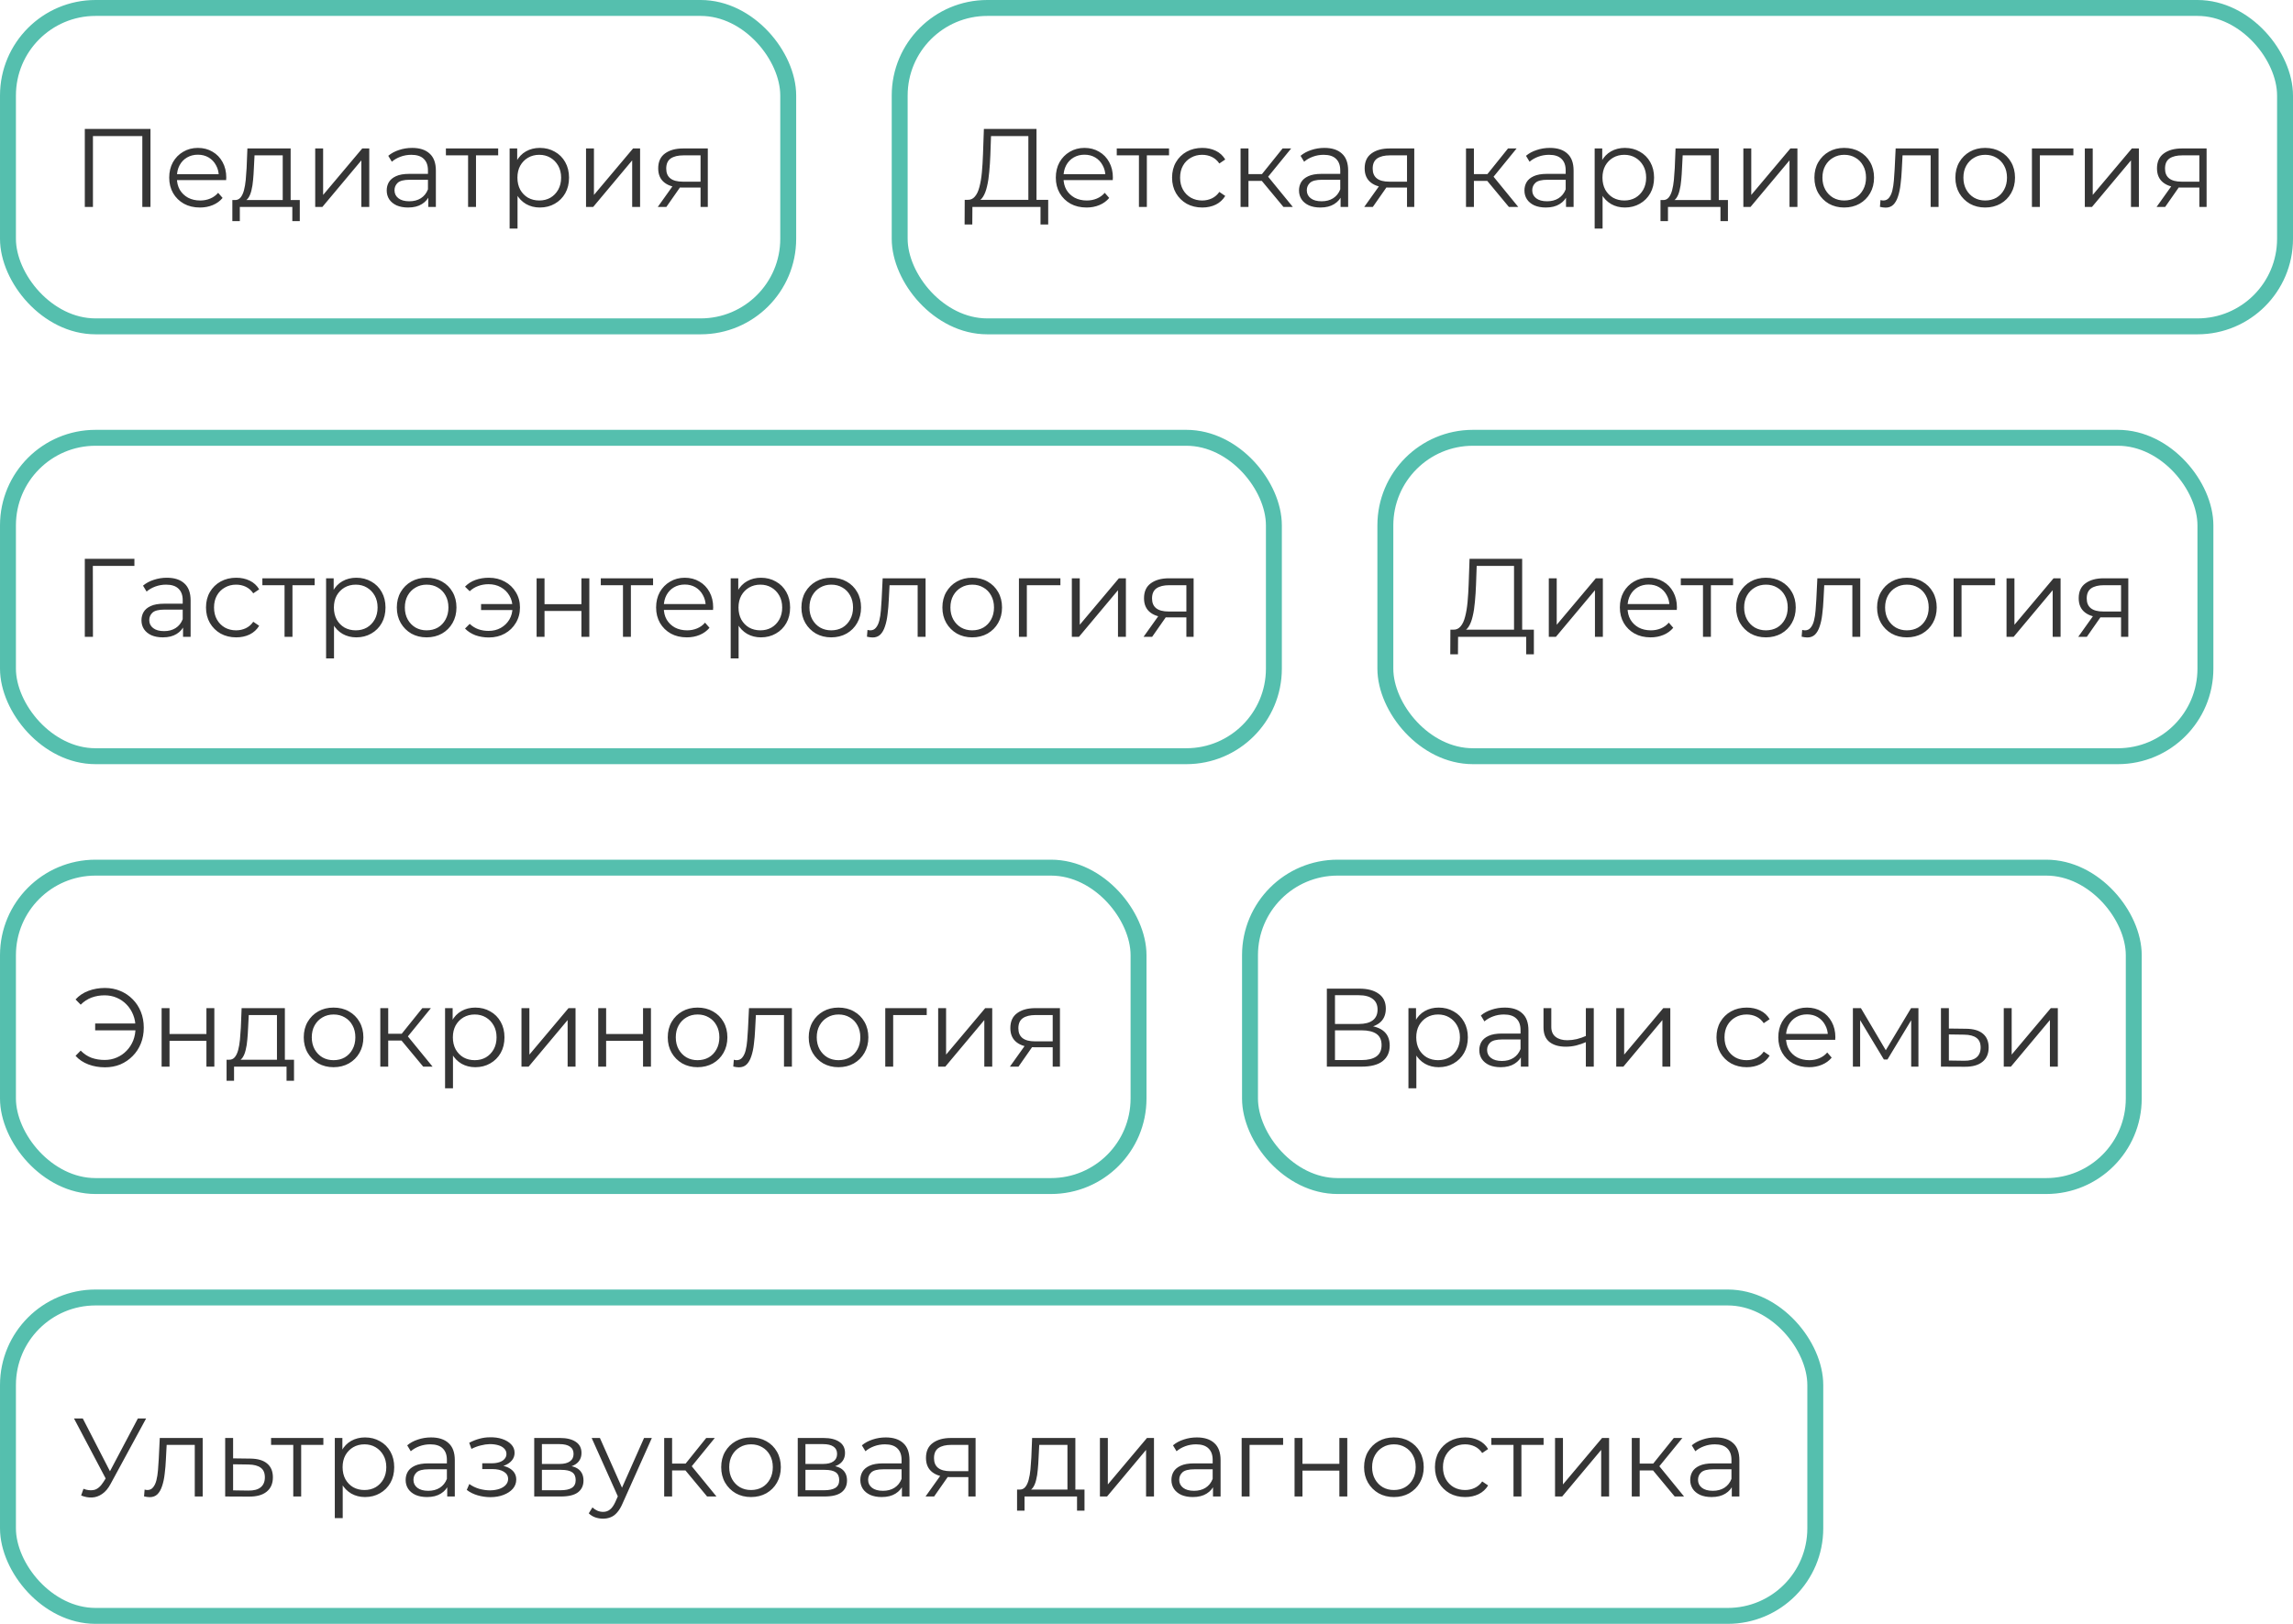 <?xml version="1.0" encoding="UTF-8"?> <svg xmlns="http://www.w3.org/2000/svg" width="288" height="204" viewBox="0 0 288 204" fill="none"><rect x="1" y="1" width="98" height="40" rx="11" stroke="#55BFAE" stroke-width="2"></rect><path d="M10.652 26V16.2H18.898V26H17.876V16.816L18.142 17.096H11.408L11.674 16.816V26H10.652ZM25.117 26.07C24.351 26.07 23.679 25.911 23.101 25.594C22.522 25.267 22.069 24.824 21.743 24.264C21.416 23.695 21.253 23.046 21.253 22.318C21.253 21.59 21.407 20.946 21.715 20.386C22.032 19.826 22.461 19.387 23.003 19.07C23.553 18.743 24.169 18.58 24.851 18.58C25.541 18.58 26.153 18.739 26.685 19.056C27.226 19.364 27.651 19.803 27.959 20.372C28.267 20.932 28.421 21.581 28.421 22.318C28.421 22.365 28.416 22.416 28.407 22.472C28.407 22.519 28.407 22.57 28.407 22.626H22.009V21.884H27.875L27.483 22.178C27.483 21.646 27.366 21.175 27.133 20.764C26.909 20.344 26.601 20.017 26.209 19.784C25.817 19.551 25.364 19.434 24.851 19.434C24.347 19.434 23.894 19.551 23.493 19.784C23.091 20.017 22.779 20.344 22.555 20.764C22.331 21.184 22.219 21.665 22.219 22.206V22.36C22.219 22.92 22.34 23.415 22.583 23.844C22.835 24.264 23.18 24.595 23.619 24.838C24.067 25.071 24.575 25.188 25.145 25.188C25.593 25.188 26.008 25.109 26.391 24.95C26.783 24.791 27.119 24.549 27.399 24.222L27.959 24.866C27.632 25.258 27.221 25.557 26.727 25.762C26.241 25.967 25.705 26.07 25.117 26.07ZM35.511 25.524V19.518H31.969L31.885 21.156C31.866 21.651 31.833 22.136 31.787 22.612C31.749 23.088 31.679 23.527 31.577 23.928C31.483 24.32 31.348 24.642 31.171 24.894C30.993 25.137 30.765 25.277 30.485 25.314L29.491 25.132C29.78 25.141 30.018 25.039 30.205 24.824C30.391 24.6 30.536 24.297 30.639 23.914C30.741 23.531 30.816 23.097 30.863 22.612C30.909 22.117 30.947 21.613 30.975 21.1L31.073 18.65H36.505V25.524H35.511ZM29.183 27.778V25.132H37.653V27.778H36.715V26H30.121V27.778H29.183ZM39.59 26V18.65H40.584V24.488L45.498 18.65H46.38V26H45.386V20.148L40.486 26H39.59ZM53.792 26V24.376L53.751 24.11V21.394C53.751 20.769 53.573 20.288 53.218 19.952C52.873 19.616 52.355 19.448 51.664 19.448C51.188 19.448 50.736 19.527 50.306 19.686C49.877 19.845 49.513 20.055 49.215 20.316L48.767 19.574C49.14 19.257 49.588 19.014 50.111 18.846C50.633 18.669 51.184 18.58 51.763 18.58C52.715 18.58 53.447 18.818 53.961 19.294C54.483 19.761 54.745 20.475 54.745 21.436V26H53.792ZM51.258 26.07C50.708 26.07 50.227 25.981 49.816 25.804C49.415 25.617 49.107 25.365 48.892 25.048C48.678 24.721 48.571 24.348 48.571 23.928C48.571 23.545 48.659 23.2 48.837 22.892C49.023 22.575 49.322 22.323 49.733 22.136C50.153 21.94 50.712 21.842 51.413 21.842H53.947V22.584H51.441C50.731 22.584 50.236 22.71 49.956 22.962C49.686 23.214 49.55 23.527 49.55 23.9C49.55 24.32 49.714 24.656 50.041 24.908C50.367 25.16 50.825 25.286 51.413 25.286C51.972 25.286 52.453 25.16 52.855 24.908C53.265 24.647 53.564 24.273 53.751 23.788L53.974 24.474C53.788 24.959 53.461 25.347 52.995 25.636C52.537 25.925 51.959 26.07 51.258 26.07ZM58.791 26V19.252L59.043 19.518H56.005V18.65H62.571V19.518H59.533L59.785 19.252V26H58.791ZM67.802 26.07C67.167 26.07 66.593 25.925 66.08 25.636C65.566 25.337 65.156 24.913 64.848 24.362C64.549 23.802 64.4 23.121 64.4 22.318C64.4 21.515 64.549 20.839 64.848 20.288C65.146 19.728 65.552 19.303 66.066 19.014C66.579 18.725 67.158 18.58 67.802 18.58C68.502 18.58 69.127 18.739 69.678 19.056C70.238 19.364 70.676 19.803 70.994 20.372C71.311 20.932 71.47 21.581 71.47 22.318C71.47 23.065 71.311 23.718 70.994 24.278C70.676 24.838 70.238 25.277 69.678 25.594C69.127 25.911 68.502 26.07 67.802 26.07ZM64.008 28.716V18.65H64.96V20.862L64.862 22.332L65.002 23.816V28.716H64.008ZM67.732 25.188C68.254 25.188 68.721 25.071 69.132 24.838C69.542 24.595 69.869 24.259 70.112 23.83C70.354 23.391 70.476 22.887 70.476 22.318C70.476 21.749 70.354 21.249 70.112 20.82C69.869 20.391 69.542 20.055 69.132 19.812C68.721 19.569 68.254 19.448 67.732 19.448C67.209 19.448 66.738 19.569 66.318 19.812C65.907 20.055 65.58 20.391 65.338 20.82C65.104 21.249 64.988 21.749 64.988 22.318C64.988 22.887 65.104 23.391 65.338 23.83C65.58 24.259 65.907 24.595 66.318 24.838C66.738 25.071 67.209 25.188 67.732 25.188ZM73.605 26V18.65H74.599V24.488L79.513 18.65H80.395V26H79.401V20.148L74.501 26H73.605ZM87.99 26V23.354L88.172 23.564H85.68C84.737 23.564 84 23.359 83.468 22.948C82.936 22.537 82.67 21.94 82.67 21.156C82.67 20.316 82.955 19.691 83.524 19.28C84.093 18.86 84.854 18.65 85.806 18.65H88.9V26H87.99ZM82.614 26L84.63 23.172H85.666L83.692 26H82.614ZM87.99 23.06V19.224L88.172 19.518H85.834C85.153 19.518 84.621 19.649 84.238 19.91C83.865 20.171 83.678 20.596 83.678 21.184C83.678 22.276 84.373 22.822 85.764 22.822H88.172L87.99 23.06Z" fill="#353535"></path><rect x="113" y="1" width="174" height="40" rx="11" stroke="#55BFAE" stroke-width="2"></rect><path d="M129.162 25.51V17.096H124.472L124.388 19.476C124.36 20.213 124.313 20.923 124.248 21.604C124.192 22.276 124.099 22.883 123.968 23.424C123.847 23.956 123.679 24.39 123.464 24.726C123.259 25.062 122.988 25.258 122.652 25.314L121.518 25.104C121.891 25.123 122.199 24.987 122.442 24.698C122.694 24.409 122.885 24.003 123.016 23.48C123.156 22.957 123.259 22.346 123.324 21.646C123.389 20.946 123.436 20.19 123.464 19.378L123.576 16.2H130.184V25.51H129.162ZM121.154 28.198L121.168 25.104H131.654V28.198H130.688V26H122.134L122.12 28.198H121.154ZM136.474 26.07C135.709 26.07 135.037 25.911 134.458 25.594C133.879 25.267 133.427 24.824 133.1 24.264C132.773 23.695 132.61 23.046 132.61 22.318C132.61 21.59 132.764 20.946 133.072 20.386C133.389 19.826 133.819 19.387 134.36 19.07C134.911 18.743 135.527 18.58 136.208 18.58C136.899 18.58 137.51 18.739 138.042 19.056C138.583 19.364 139.008 19.803 139.316 20.372C139.624 20.932 139.778 21.581 139.778 22.318C139.778 22.365 139.773 22.416 139.764 22.472C139.764 22.519 139.764 22.57 139.764 22.626H133.366V21.884H139.232L138.84 22.178C138.84 21.646 138.723 21.175 138.49 20.764C138.266 20.344 137.958 20.017 137.566 19.784C137.174 19.551 136.721 19.434 136.208 19.434C135.704 19.434 135.251 19.551 134.85 19.784C134.449 20.017 134.136 20.344 133.912 20.764C133.688 21.184 133.576 21.665 133.576 22.206V22.36C133.576 22.92 133.697 23.415 133.94 23.844C134.192 24.264 134.537 24.595 134.976 24.838C135.424 25.071 135.933 25.188 136.502 25.188C136.95 25.188 137.365 25.109 137.748 24.95C138.14 24.791 138.476 24.549 138.756 24.222L139.316 24.866C138.989 25.258 138.579 25.557 138.084 25.762C137.599 25.967 137.062 26.07 136.474 26.07ZM143.05 26V19.252L143.302 19.518H140.264V18.65H146.83V19.518H143.792L144.044 19.252V26H143.05ZM151.006 26.07C150.278 26.07 149.624 25.911 149.046 25.594C148.476 25.267 148.028 24.824 147.702 24.264C147.375 23.695 147.212 23.046 147.212 22.318C147.212 21.581 147.375 20.932 147.702 20.372C148.028 19.812 148.476 19.373 149.046 19.056C149.624 18.739 150.278 18.58 151.006 18.58C151.631 18.58 152.196 18.701 152.7 18.944C153.204 19.187 153.6 19.551 153.89 20.036L153.148 20.54C152.896 20.167 152.583 19.891 152.21 19.714C151.836 19.537 151.43 19.448 150.992 19.448C150.469 19.448 149.998 19.569 149.578 19.812C149.158 20.045 148.826 20.377 148.584 20.806C148.341 21.235 148.22 21.739 148.22 22.318C148.22 22.897 148.341 23.401 148.584 23.83C148.826 24.259 149.158 24.595 149.578 24.838C149.998 25.071 150.469 25.188 150.992 25.188C151.43 25.188 151.836 25.099 152.21 24.922C152.583 24.745 152.896 24.474 153.148 24.11L153.89 24.614C153.6 25.09 153.204 25.454 152.7 25.706C152.196 25.949 151.631 26.07 151.006 26.07ZM161.204 26L158.18 22.36L159.006 21.87L162.38 26H161.204ZM155.814 26V18.65H156.808V26H155.814ZM156.5 22.724V21.87H158.866V22.724H156.5ZM159.09 22.43L158.166 22.29L161.092 18.65H162.17L159.09 22.43ZM168.376 26V24.376L168.334 24.11V21.394C168.334 20.769 168.157 20.288 167.802 19.952C167.457 19.616 166.939 19.448 166.248 19.448C165.772 19.448 165.32 19.527 164.89 19.686C164.461 19.845 164.097 20.055 163.798 20.316L163.35 19.574C163.724 19.257 164.172 19.014 164.694 18.846C165.217 18.669 165.768 18.58 166.346 18.58C167.298 18.58 168.031 18.818 168.544 19.294C169.067 19.761 169.328 20.475 169.328 21.436V26H168.376ZM165.842 26.07C165.292 26.07 164.811 25.981 164.4 25.804C163.999 25.617 163.691 25.365 163.476 25.048C163.262 24.721 163.154 24.348 163.154 23.928C163.154 23.545 163.243 23.2 163.42 22.892C163.607 22.575 163.906 22.323 164.316 22.136C164.736 21.94 165.296 21.842 165.996 21.842H168.53V22.584H166.024C165.315 22.584 164.82 22.71 164.54 22.962C164.27 23.214 164.134 23.527 164.134 23.9C164.134 24.32 164.298 24.656 164.624 24.908C164.951 25.16 165.408 25.286 165.996 25.286C166.556 25.286 167.037 25.16 167.438 24.908C167.849 24.647 168.148 24.273 168.334 23.788L168.558 24.474C168.372 24.959 168.045 25.347 167.578 25.636C167.121 25.925 166.542 26.07 165.842 26.07ZM176.721 26V23.354L176.903 23.564H174.411C173.468 23.564 172.731 23.359 172.199 22.948C171.667 22.537 171.401 21.94 171.401 21.156C171.401 20.316 171.685 19.691 172.255 19.28C172.824 18.86 173.585 18.65 174.537 18.65H177.631V26H176.721ZM171.345 26L173.361 23.172H174.397L172.423 26H171.345ZM176.721 23.06V19.224L176.903 19.518H174.565C173.883 19.518 173.351 19.649 172.969 19.91C172.595 20.171 172.409 20.596 172.409 21.184C172.409 22.276 173.104 22.822 174.495 22.822H176.903L176.721 23.06ZM189.519 26L186.495 22.36L187.321 21.87L190.695 26H189.519ZM184.129 26V18.65H185.123V26H184.129ZM184.815 22.724V21.87H187.181V22.724H184.815ZM187.405 22.43L186.481 22.29L189.407 18.65H190.485L187.405 22.43ZM196.691 26V24.376L196.649 24.11V21.394C196.649 20.769 196.472 20.288 196.117 19.952C195.772 19.616 195.254 19.448 194.563 19.448C194.087 19.448 193.634 19.527 193.205 19.686C192.776 19.845 192.412 20.055 192.113 20.316L191.665 19.574C192.038 19.257 192.486 19.014 193.009 18.846C193.532 18.669 194.082 18.58 194.661 18.58C195.613 18.58 196.346 18.818 196.859 19.294C197.382 19.761 197.643 20.475 197.643 21.436V26H196.691ZM194.157 26.07C193.606 26.07 193.126 25.981 192.715 25.804C192.314 25.617 192.006 25.365 191.791 25.048C191.576 24.721 191.469 24.348 191.469 23.928C191.469 23.545 191.558 23.2 191.735 22.892C191.922 22.575 192.22 22.323 192.631 22.136C193.051 21.94 193.611 21.842 194.311 21.842H196.845V22.584H194.339C193.63 22.584 193.135 22.71 192.855 22.962C192.584 23.214 192.449 23.527 192.449 23.9C192.449 24.32 192.612 24.656 192.939 24.908C193.266 25.16 193.723 25.286 194.311 25.286C194.871 25.286 195.352 25.16 195.753 24.908C196.164 24.647 196.462 24.273 196.649 23.788L196.873 24.474C196.686 24.959 196.36 25.347 195.893 25.636C195.436 25.925 194.857 26.07 194.157 26.07ZM204.083 26.07C203.448 26.07 202.874 25.925 202.361 25.636C201.848 25.337 201.437 24.913 201.129 24.362C200.83 23.802 200.681 23.121 200.681 22.318C200.681 21.515 200.83 20.839 201.129 20.288C201.428 19.728 201.834 19.303 202.347 19.014C202.86 18.725 203.439 18.58 204.083 18.58C204.783 18.58 205.408 18.739 205.959 19.056C206.519 19.364 206.958 19.803 207.275 20.372C207.592 20.932 207.751 21.581 207.751 22.318C207.751 23.065 207.592 23.718 207.275 24.278C206.958 24.838 206.519 25.277 205.959 25.594C205.408 25.911 204.783 26.07 204.083 26.07ZM200.289 28.716V18.65H201.241V20.862L201.143 22.332L201.283 23.816V28.716H200.289ZM204.013 25.188C204.536 25.188 205.002 25.071 205.413 24.838C205.824 24.595 206.15 24.259 206.393 23.83C206.636 23.391 206.757 22.887 206.757 22.318C206.757 21.749 206.636 21.249 206.393 20.82C206.15 20.391 205.824 20.055 205.413 19.812C205.002 19.569 204.536 19.448 204.013 19.448C203.49 19.448 203.019 19.569 202.599 19.812C202.188 20.055 201.862 20.391 201.619 20.82C201.386 21.249 201.269 21.749 201.269 22.318C201.269 22.887 201.386 23.391 201.619 23.83C201.862 24.259 202.188 24.595 202.599 24.838C203.019 25.071 203.49 25.188 204.013 25.188ZM214.886 25.524V19.518H211.344L211.26 21.156C211.241 21.651 211.208 22.136 211.162 22.612C211.124 23.088 211.054 23.527 210.952 23.928C210.858 24.32 210.723 24.642 210.546 24.894C210.368 25.137 210.14 25.277 209.86 25.314L208.866 25.132C209.155 25.141 209.393 25.039 209.58 24.824C209.766 24.6 209.911 24.297 210.014 23.914C210.116 23.531 210.191 23.097 210.238 22.612C210.284 22.117 210.322 21.613 210.35 21.1L210.448 18.65H215.88V25.524H214.886ZM208.558 27.778V25.132H217.028V27.778H216.09V26H209.496V27.778H208.558ZM218.965 26V18.65H219.959V24.488L224.873 18.65H225.755V26H224.761V20.148L219.861 26H218.965ZM231.627 26.07C230.918 26.07 230.279 25.911 229.709 25.594C229.149 25.267 228.706 24.824 228.379 24.264C228.053 23.695 227.889 23.046 227.889 22.318C227.889 21.581 228.053 20.932 228.379 20.372C228.706 19.812 229.149 19.373 229.709 19.056C230.269 18.739 230.909 18.58 231.627 18.58C232.355 18.58 232.999 18.739 233.559 19.056C234.129 19.373 234.572 19.812 234.889 20.372C235.216 20.932 235.379 21.581 235.379 22.318C235.379 23.046 235.216 23.695 234.889 24.264C234.572 24.824 234.129 25.267 233.559 25.594C232.99 25.911 232.346 26.07 231.627 26.07ZM231.627 25.188C232.159 25.188 232.631 25.071 233.041 24.838C233.452 24.595 233.774 24.259 234.007 23.83C234.25 23.391 234.371 22.887 234.371 22.318C234.371 21.739 234.25 21.235 234.007 20.806C233.774 20.377 233.452 20.045 233.041 19.812C232.631 19.569 232.164 19.448 231.641 19.448C231.119 19.448 230.652 19.569 230.241 19.812C229.831 20.045 229.504 20.377 229.261 20.806C229.019 21.235 228.897 21.739 228.897 22.318C228.897 22.887 229.019 23.391 229.261 23.83C229.504 24.259 229.831 24.595 230.241 24.838C230.652 25.071 231.114 25.188 231.627 25.188ZM236.119 25.986L236.189 25.132C236.254 25.141 236.315 25.155 236.371 25.174C236.436 25.183 236.492 25.188 236.539 25.188C236.837 25.188 237.075 25.076 237.253 24.852C237.439 24.628 237.579 24.329 237.673 23.956C237.766 23.583 237.831 23.163 237.869 22.696C237.906 22.22 237.939 21.744 237.967 21.268L238.093 18.65H243.483V26H242.489V19.224L242.741 19.518H238.737L238.975 19.21L238.863 21.338C238.835 21.973 238.783 22.579 238.709 23.158C238.643 23.737 238.536 24.245 238.387 24.684C238.247 25.123 238.051 25.468 237.799 25.72C237.547 25.963 237.225 26.084 236.833 26.084C236.721 26.084 236.604 26.075 236.483 26.056C236.371 26.037 236.249 26.014 236.119 25.986ZM249.333 26.07C248.623 26.07 247.984 25.911 247.415 25.594C246.855 25.267 246.411 24.824 246.085 24.264C245.758 23.695 245.595 23.046 245.595 22.318C245.595 21.581 245.758 20.932 246.085 20.372C246.411 19.812 246.855 19.373 247.415 19.056C247.975 18.739 248.614 18.58 249.333 18.58C250.061 18.58 250.705 18.739 251.265 19.056C251.834 19.373 252.277 19.812 252.595 20.372C252.921 20.932 253.085 21.581 253.085 22.318C253.085 23.046 252.921 23.695 252.595 24.264C252.277 24.824 251.834 25.267 251.265 25.594C250.695 25.911 250.051 26.07 249.333 26.07ZM249.333 25.188C249.865 25.188 250.336 25.071 250.747 24.838C251.157 24.595 251.479 24.259 251.713 23.83C251.955 23.391 252.077 22.887 252.077 22.318C252.077 21.739 251.955 21.235 251.713 20.806C251.479 20.377 251.157 20.045 250.747 19.812C250.336 19.569 249.869 19.448 249.347 19.448C248.824 19.448 248.357 19.569 247.947 19.812C247.536 20.045 247.209 20.377 246.967 20.806C246.724 21.235 246.603 21.739 246.603 22.318C246.603 22.887 246.724 23.391 246.967 23.83C247.209 24.259 247.536 24.595 247.947 24.838C248.357 25.071 248.819 25.188 249.333 25.188ZM255.209 26V18.65H260.417V19.518H255.951L256.203 19.266V26H255.209ZM261.853 26V18.65H262.847V24.488L267.761 18.65H268.643V26H267.649V20.148L262.749 26H261.853ZM276.238 26V23.354L276.42 23.564H273.928C272.985 23.564 272.248 23.359 271.716 22.948C271.184 22.537 270.918 21.94 270.918 21.156C270.918 20.316 271.203 19.691 271.772 19.28C272.341 18.86 273.102 18.65 274.054 18.65H277.148V26H276.238ZM270.862 26L272.878 23.172H273.914L271.94 26H270.862ZM276.238 23.06V19.224L276.42 19.518H274.082C273.401 19.518 272.869 19.649 272.486 19.91C272.113 20.171 271.926 20.596 271.926 21.184C271.926 22.276 272.621 22.822 274.012 22.822H276.42L276.238 23.06Z" fill="#353535"></path><rect x="1" y="55" width="159" height="40" rx="11" stroke="#55BFAE" stroke-width="2"></rect><path d="M10.652 80V70.2H16.882V71.096H11.394L11.66 70.83L11.674 80H10.652ZM22.99 80V78.376L22.948 78.11V75.394C22.948 74.769 22.77 74.288 22.416 73.952C22.07 73.616 21.552 73.448 20.862 73.448C20.386 73.448 19.933 73.527 19.504 73.686C19.074 73.845 18.71 74.055 18.412 74.316L17.964 73.574C18.337 73.257 18.785 73.014 19.308 72.846C19.83 72.669 20.381 72.58 20.96 72.58C21.912 72.58 22.644 72.818 23.158 73.294C23.68 73.761 23.942 74.475 23.942 75.436V80H22.99ZM20.456 80.07C19.905 80.07 19.424 79.981 19.014 79.804C18.612 79.617 18.304 79.365 18.09 79.048C17.875 78.721 17.768 78.348 17.768 77.928C17.768 77.545 17.856 77.2 18.034 76.892C18.22 76.575 18.519 76.323 18.93 76.136C19.35 75.94 19.91 75.842 20.61 75.842H23.144V76.584H20.638C19.928 76.584 19.434 76.71 19.154 76.962C18.883 77.214 18.748 77.527 18.748 77.9C18.748 78.32 18.911 78.656 19.238 78.908C19.564 79.16 20.022 79.286 20.61 79.286C21.17 79.286 21.65 79.16 22.052 78.908C22.462 78.647 22.761 78.273 22.948 77.788L23.172 78.474C22.985 78.959 22.658 79.347 22.192 79.636C21.734 79.925 21.156 80.07 20.456 80.07ZM29.668 80.07C28.94 80.07 28.287 79.911 27.708 79.594C27.139 79.267 26.691 78.824 26.364 78.264C26.037 77.695 25.874 77.046 25.874 76.318C25.874 75.581 26.037 74.932 26.364 74.372C26.691 73.812 27.139 73.373 27.708 73.056C28.287 72.739 28.94 72.58 29.668 72.58C30.293 72.58 30.858 72.701 31.362 72.944C31.866 73.187 32.263 73.551 32.552 74.036L31.81 74.54C31.558 74.167 31.245 73.891 30.872 73.714C30.498 73.537 30.093 73.448 29.654 73.448C29.131 73.448 28.66 73.569 28.24 73.812C27.82 74.045 27.488 74.377 27.246 74.806C27.003 75.235 26.882 75.739 26.882 76.318C26.882 76.897 27.003 77.401 27.246 77.83C27.488 78.259 27.82 78.595 28.24 78.838C28.66 79.071 29.131 79.188 29.654 79.188C30.093 79.188 30.498 79.099 30.872 78.922C31.245 78.745 31.558 78.474 31.81 78.11L32.552 78.614C32.263 79.09 31.866 79.454 31.362 79.706C30.858 79.949 30.293 80.07 29.668 80.07ZM35.74 80V73.252L35.992 73.518H32.954V72.65H39.52V73.518H36.482L36.734 73.252V80H35.74ZM44.751 80.07C44.116 80.07 43.542 79.925 43.029 79.636C42.516 79.337 42.105 78.913 41.797 78.362C41.498 77.802 41.349 77.121 41.349 76.318C41.349 75.515 41.498 74.839 41.797 74.288C42.096 73.728 42.502 73.303 43.015 73.014C43.528 72.725 44.107 72.58 44.751 72.58C45.451 72.58 46.076 72.739 46.627 73.056C47.187 73.364 47.626 73.803 47.943 74.372C48.26 74.932 48.419 75.581 48.419 76.318C48.419 77.065 48.26 77.718 47.943 78.278C47.626 78.838 47.187 79.277 46.627 79.594C46.076 79.911 45.451 80.07 44.751 80.07ZM40.957 82.716V72.65H41.909V74.862L41.811 76.332L41.951 77.816V82.716H40.957ZM44.681 79.188C45.204 79.188 45.67 79.071 46.081 78.838C46.492 78.595 46.818 78.259 47.061 77.83C47.304 77.391 47.425 76.887 47.425 76.318C47.425 75.749 47.304 75.249 47.061 74.82C46.818 74.391 46.492 74.055 46.081 73.812C45.67 73.569 45.204 73.448 44.681 73.448C44.158 73.448 43.687 73.569 43.267 73.812C42.856 74.055 42.53 74.391 42.287 74.82C42.054 75.249 41.937 75.749 41.937 76.318C41.937 76.887 42.054 77.391 42.287 77.83C42.53 78.259 42.856 78.595 43.267 78.838C43.687 79.071 44.158 79.188 44.681 79.188ZM53.579 80.07C52.869 80.07 52.23 79.911 51.661 79.594C51.101 79.267 50.657 78.824 50.331 78.264C50.004 77.695 49.841 77.046 49.841 76.318C49.841 75.581 50.004 74.932 50.331 74.372C50.657 73.812 51.101 73.373 51.661 73.056C52.221 72.739 52.86 72.58 53.579 72.58C54.307 72.58 54.951 72.739 55.511 73.056C56.08 73.373 56.523 73.812 56.841 74.372C57.167 74.932 57.331 75.581 57.331 76.318C57.331 77.046 57.167 77.695 56.841 78.264C56.523 78.824 56.08 79.267 55.511 79.594C54.941 79.911 54.297 80.07 53.579 80.07ZM53.579 79.188C54.111 79.188 54.582 79.071 54.993 78.838C55.403 78.595 55.725 78.259 55.959 77.83C56.201 77.391 56.323 76.887 56.323 76.318C56.323 75.739 56.201 75.235 55.959 74.806C55.725 74.377 55.403 74.045 54.993 73.812C54.582 73.569 54.115 73.448 53.593 73.448C53.07 73.448 52.603 73.569 52.193 73.812C51.782 74.045 51.455 74.377 51.213 74.806C50.97 75.235 50.849 75.739 50.849 76.318C50.849 76.887 50.97 77.391 51.213 77.83C51.455 78.259 51.782 78.595 52.193 78.838C52.603 79.071 53.065 79.188 53.579 79.188ZM60.422 76.64V75.884H64.692V76.64H60.422ZM61.402 72.58C62.149 72.58 62.816 72.743 63.404 73.07C63.992 73.387 64.454 73.831 64.79 74.4C65.136 74.96 65.308 75.599 65.308 76.318C65.308 77.037 65.136 77.681 64.79 78.25C64.454 78.819 63.992 79.267 63.404 79.594C62.816 79.921 62.149 80.084 61.402 80.084C60.796 80.084 60.231 79.991 59.708 79.804C59.195 79.608 58.761 79.328 58.406 78.964L58.994 78.376C59.312 78.675 59.671 78.899 60.072 79.048C60.474 79.188 60.903 79.258 61.36 79.258C61.939 79.258 62.452 79.132 62.9 78.88C63.358 78.619 63.717 78.269 63.978 77.83C64.24 77.382 64.37 76.878 64.37 76.318C64.37 75.758 64.24 75.259 63.978 74.82C63.717 74.372 63.358 74.022 62.9 73.77C62.452 73.518 61.939 73.392 61.36 73.392C60.903 73.392 60.474 73.467 60.072 73.616C59.671 73.756 59.312 73.975 58.994 74.274L58.406 73.7C58.761 73.327 59.195 73.047 59.708 72.86C60.231 72.673 60.796 72.58 61.402 72.58ZM67.398 80V72.65H68.392V75.898H73.026V72.65H74.02V80H73.026V76.752H68.392V80H67.398ZM78.246 80V73.252L78.498 73.518H75.46V72.65H82.026V73.518H78.988L79.24 73.252V80H78.246ZM86.271 80.07C85.506 80.07 84.834 79.911 84.255 79.594C83.676 79.267 83.224 78.824 82.897 78.264C82.57 77.695 82.407 77.046 82.407 76.318C82.407 75.59 82.561 74.946 82.869 74.386C83.186 73.826 83.616 73.387 84.157 73.07C84.708 72.743 85.324 72.58 86.005 72.58C86.696 72.58 87.307 72.739 87.839 73.056C88.38 73.364 88.805 73.803 89.113 74.372C89.421 74.932 89.575 75.581 89.575 76.318C89.575 76.365 89.57 76.416 89.561 76.472C89.561 76.519 89.561 76.57 89.561 76.626H83.163V75.884H89.029L88.637 76.178C88.637 75.646 88.52 75.175 88.287 74.764C88.063 74.344 87.755 74.017 87.363 73.784C86.971 73.551 86.518 73.434 86.005 73.434C85.501 73.434 85.048 73.551 84.647 73.784C84.246 74.017 83.933 74.344 83.709 74.764C83.485 75.184 83.373 75.665 83.373 76.206V76.36C83.373 76.92 83.494 77.415 83.737 77.844C83.989 78.264 84.334 78.595 84.773 78.838C85.221 79.071 85.73 79.188 86.299 79.188C86.747 79.188 87.162 79.109 87.545 78.95C87.937 78.791 88.273 78.549 88.553 78.222L89.113 78.866C88.786 79.258 88.376 79.557 87.881 79.762C87.396 79.967 86.859 80.07 86.271 80.07ZM95.569 80.07C94.935 80.07 94.361 79.925 93.847 79.636C93.334 79.337 92.923 78.913 92.615 78.362C92.317 77.802 92.167 77.121 92.167 76.318C92.167 75.515 92.317 74.839 92.615 74.288C92.914 73.728 93.32 73.303 93.833 73.014C94.347 72.725 94.925 72.58 95.569 72.58C96.269 72.58 96.895 72.739 97.445 73.056C98.005 73.364 98.444 73.803 98.761 74.372C99.079 74.932 99.237 75.581 99.237 76.318C99.237 77.065 99.079 77.718 98.761 78.278C98.444 78.838 98.005 79.277 97.445 79.594C96.895 79.911 96.269 80.07 95.569 80.07ZM91.775 82.716V72.65H92.727V74.862L92.629 76.332L92.769 77.816V82.716H91.775ZM95.499 79.188C96.022 79.188 96.489 79.071 96.899 78.838C97.31 78.595 97.637 78.259 97.879 77.83C98.122 77.391 98.243 76.887 98.243 76.318C98.243 75.749 98.122 75.249 97.879 74.82C97.637 74.391 97.31 74.055 96.899 73.812C96.489 73.569 96.022 73.448 95.499 73.448C94.977 73.448 94.505 73.569 94.085 73.812C93.675 74.055 93.348 74.391 93.105 74.82C92.872 75.249 92.755 75.749 92.755 76.318C92.755 76.887 92.872 77.391 93.105 77.83C93.348 78.259 93.675 78.595 94.085 78.838C94.505 79.071 94.977 79.188 95.499 79.188ZM104.397 80.07C103.688 80.07 103.048 79.911 102.479 79.594C101.919 79.267 101.476 78.824 101.149 78.264C100.822 77.695 100.659 77.046 100.659 76.318C100.659 75.581 100.822 74.932 101.149 74.372C101.476 73.812 101.919 73.373 102.479 73.056C103.039 72.739 103.678 72.58 104.397 72.58C105.125 72.58 105.769 72.739 106.329 73.056C106.898 73.373 107.342 73.812 107.659 74.372C107.986 74.932 108.149 75.581 108.149 76.318C108.149 77.046 107.986 77.695 107.659 78.264C107.342 78.824 106.898 79.267 106.329 79.594C105.76 79.911 105.116 80.07 104.397 80.07ZM104.397 79.188C104.929 79.188 105.4 79.071 105.811 78.838C106.222 78.595 106.544 78.259 106.777 77.83C107.02 77.391 107.141 76.887 107.141 76.318C107.141 75.739 107.02 75.235 106.777 74.806C106.544 74.377 106.222 74.045 105.811 73.812C105.4 73.569 104.934 73.448 104.411 73.448C103.888 73.448 103.422 73.569 103.011 73.812C102.6 74.045 102.274 74.377 102.031 74.806C101.788 75.235 101.667 75.739 101.667 76.318C101.667 76.887 101.788 77.391 102.031 77.83C102.274 78.259 102.6 78.595 103.011 78.838C103.422 79.071 103.884 79.188 104.397 79.188ZM108.888 79.986L108.958 79.132C109.024 79.141 109.084 79.155 109.14 79.174C109.206 79.183 109.262 79.188 109.308 79.188C109.607 79.188 109.845 79.076 110.022 78.852C110.209 78.628 110.349 78.329 110.442 77.956C110.536 77.583 110.601 77.163 110.638 76.696C110.676 76.22 110.708 75.744 110.736 75.268L110.862 72.65H116.252V80H115.258V73.224L115.51 73.518H111.506L111.744 73.21L111.632 75.338C111.604 75.973 111.553 76.579 111.478 77.158C111.413 77.737 111.306 78.245 111.156 78.684C111.016 79.123 110.82 79.468 110.568 79.72C110.316 79.963 109.994 80.084 109.602 80.084C109.49 80.084 109.374 80.075 109.252 80.056C109.14 80.037 109.019 80.014 108.888 79.986ZM122.102 80.07C121.393 80.07 120.753 79.911 120.184 79.594C119.624 79.267 119.181 78.824 118.854 78.264C118.527 77.695 118.364 77.046 118.364 76.318C118.364 75.581 118.527 74.932 118.854 74.372C119.181 73.812 119.624 73.373 120.184 73.056C120.744 72.739 121.383 72.58 122.102 72.58C122.83 72.58 123.474 72.739 124.034 73.056C124.603 73.373 125.047 73.812 125.364 74.372C125.691 74.932 125.854 75.581 125.854 76.318C125.854 77.046 125.691 77.695 125.364 78.264C125.047 78.824 124.603 79.267 124.034 79.594C123.465 79.911 122.821 80.07 122.102 80.07ZM122.102 79.188C122.634 79.188 123.105 79.071 123.516 78.838C123.927 78.595 124.249 78.259 124.482 77.83C124.725 77.391 124.846 76.887 124.846 76.318C124.846 75.739 124.725 75.235 124.482 74.806C124.249 74.377 123.927 74.045 123.516 73.812C123.105 73.569 122.639 73.448 122.116 73.448C121.593 73.448 121.127 73.569 120.716 73.812C120.305 74.045 119.979 74.377 119.736 74.806C119.493 75.235 119.372 75.739 119.372 76.318C119.372 76.887 119.493 77.391 119.736 77.83C119.979 78.259 120.305 78.595 120.716 78.838C121.127 79.071 121.589 79.188 122.102 79.188ZM127.978 80V72.65H133.186V73.518H128.72L128.972 73.266V80H127.978ZM134.623 80V72.65H135.617V78.488L140.531 72.65H141.413V80H140.419V74.148L135.519 80H134.623ZM149.008 80V77.354L149.19 77.564H146.698C145.755 77.564 145.018 77.359 144.486 76.948C143.954 76.537 143.688 75.94 143.688 75.156C143.688 74.316 143.972 73.691 144.542 73.28C145.111 72.86 145.872 72.65 146.824 72.65H149.918V80H149.008ZM143.632 80L145.648 77.172H146.684L144.71 80H143.632ZM149.008 77.06V73.224L149.19 73.518H146.852C146.17 73.518 145.638 73.649 145.256 73.91C144.882 74.171 144.696 74.596 144.696 75.184C144.696 76.276 145.391 76.822 146.782 76.822H149.19L149.008 77.06Z" fill="#353535"></path><rect x="174" y="55" width="103" height="40" rx="11" stroke="#55BFAE" stroke-width="2"></rect><path d="M190.162 79.51V71.096H185.472L185.388 73.476C185.36 74.213 185.313 74.923 185.248 75.604C185.192 76.276 185.099 76.883 184.968 77.424C184.847 77.956 184.679 78.39 184.464 78.726C184.259 79.062 183.988 79.258 183.652 79.314L182.518 79.104C182.891 79.123 183.199 78.987 183.442 78.698C183.694 78.409 183.885 78.003 184.016 77.48C184.156 76.957 184.259 76.346 184.324 75.646C184.389 74.946 184.436 74.19 184.464 73.378L184.576 70.2H191.184V79.51H190.162ZM182.154 82.198L182.168 79.104H192.654V82.198H191.688V80H183.134L183.12 82.198H182.154ZM194.529 80V72.65H195.523V78.488L200.437 72.65H201.319V80H200.325V74.148L195.425 80H194.529ZM207.318 80.07C206.553 80.07 205.881 79.911 205.302 79.594C204.723 79.267 204.271 78.824 203.944 78.264C203.617 77.695 203.454 77.046 203.454 76.318C203.454 75.59 203.608 74.946 203.916 74.386C204.233 73.826 204.663 73.387 205.204 73.07C205.755 72.743 206.371 72.58 207.052 72.58C207.743 72.58 208.354 72.739 208.886 73.056C209.427 73.364 209.852 73.803 210.16 74.372C210.468 74.932 210.622 75.581 210.622 76.318C210.622 76.365 210.617 76.416 210.608 76.472C210.608 76.519 210.608 76.57 210.608 76.626H204.21V75.884H210.076L209.684 76.178C209.684 75.646 209.567 75.175 209.334 74.764C209.11 74.344 208.802 74.017 208.41 73.784C208.018 73.551 207.565 73.434 207.052 73.434C206.548 73.434 206.095 73.551 205.694 73.784C205.293 74.017 204.98 74.344 204.756 74.764C204.532 75.184 204.42 75.665 204.42 76.206V76.36C204.42 76.92 204.541 77.415 204.784 77.844C205.036 78.264 205.381 78.595 205.82 78.838C206.268 79.071 206.777 79.188 207.346 79.188C207.794 79.188 208.209 79.109 208.592 78.95C208.984 78.791 209.32 78.549 209.6 78.222L210.16 78.866C209.833 79.258 209.423 79.557 208.928 79.762C208.443 79.967 207.906 80.07 207.318 80.07ZM213.894 80V73.252L214.146 73.518H211.108V72.65H217.674V73.518H214.636L214.888 73.252V80H213.894ZM221.793 80.07C221.084 80.07 220.445 79.911 219.875 79.594C219.315 79.267 218.872 78.824 218.545 78.264C218.219 77.695 218.055 77.046 218.055 76.318C218.055 75.581 218.219 74.932 218.545 74.372C218.872 73.812 219.315 73.373 219.875 73.056C220.435 72.739 221.075 72.58 221.793 72.58C222.521 72.58 223.165 72.739 223.725 73.056C224.295 73.373 224.738 73.812 225.055 74.372C225.382 74.932 225.545 75.581 225.545 76.318C225.545 77.046 225.382 77.695 225.055 78.264C224.738 78.824 224.295 79.267 223.725 79.594C223.156 79.911 222.512 80.07 221.793 80.07ZM221.793 79.188C222.325 79.188 222.797 79.071 223.207 78.838C223.618 78.595 223.94 78.259 224.173 77.83C224.416 77.391 224.537 76.887 224.537 76.318C224.537 75.739 224.416 75.235 224.173 74.806C223.94 74.377 223.618 74.045 223.207 73.812C222.797 73.569 222.33 73.448 221.807 73.448C221.285 73.448 220.818 73.569 220.407 73.812C219.997 74.045 219.67 74.377 219.427 74.806C219.185 75.235 219.063 75.739 219.063 76.318C219.063 76.887 219.185 77.391 219.427 77.83C219.67 78.259 219.997 78.595 220.407 78.838C220.818 79.071 221.28 79.188 221.793 79.188ZM226.285 79.986L226.355 79.132C226.42 79.141 226.481 79.155 226.537 79.174C226.602 79.183 226.658 79.188 226.705 79.188C227.004 79.188 227.242 79.076 227.419 78.852C227.606 78.628 227.746 78.329 227.839 77.956C227.932 77.583 227.998 77.163 228.035 76.696C228.072 76.22 228.105 75.744 228.133 75.268L228.259 72.65H233.649V80H232.655V73.224L232.907 73.518H228.903L229.141 73.21L229.029 75.338C229.001 75.973 228.95 76.579 228.875 77.158C228.81 77.737 228.702 78.245 228.553 78.684C228.413 79.123 228.217 79.468 227.965 79.72C227.713 79.963 227.391 80.084 226.999 80.084C226.887 80.084 226.77 80.075 226.649 80.056C226.537 80.037 226.416 80.014 226.285 79.986ZM239.499 80.07C238.789 80.07 238.15 79.911 237.581 79.594C237.021 79.267 236.577 78.824 236.251 78.264C235.924 77.695 235.761 77.046 235.761 76.318C235.761 75.581 235.924 74.932 236.251 74.372C236.577 73.812 237.021 73.373 237.581 73.056C238.141 72.739 238.78 72.58 239.499 72.58C240.227 72.58 240.871 72.739 241.431 73.056C242 73.373 242.443 73.812 242.761 74.372C243.087 74.932 243.251 75.581 243.251 76.318C243.251 77.046 243.087 77.695 242.761 78.264C242.443 78.824 242 79.267 241.431 79.594C240.861 79.911 240.217 80.07 239.499 80.07ZM239.499 79.188C240.031 79.188 240.502 79.071 240.913 78.838C241.323 78.595 241.645 78.259 241.879 77.83C242.121 77.391 242.243 76.887 242.243 76.318C242.243 75.739 242.121 75.235 241.879 74.806C241.645 74.377 241.323 74.045 240.913 73.812C240.502 73.569 240.035 73.448 239.513 73.448C238.99 73.448 238.523 73.569 238.113 73.812C237.702 74.045 237.375 74.377 237.133 74.806C236.89 75.235 236.769 75.739 236.769 76.318C236.769 76.887 236.89 77.391 237.133 77.83C237.375 78.259 237.702 78.595 238.113 78.838C238.523 79.071 238.985 79.188 239.499 79.188ZM245.375 80V72.65H250.583V73.518H246.117L246.369 73.266V80H245.375ZM252.019 80V72.65H253.013V78.488L257.927 72.65H258.809V80H257.815V74.148L252.915 80H252.019ZM266.404 80V77.354L266.586 77.564H264.094C263.151 77.564 262.414 77.359 261.882 76.948C261.35 76.537 261.084 75.94 261.084 75.156C261.084 74.316 261.369 73.691 261.938 73.28C262.507 72.86 263.268 72.65 264.22 72.65H267.314V80H266.404ZM261.028 80L263.044 77.172H264.08L262.106 80H261.028ZM266.404 77.06V73.224L266.586 73.518H264.248C263.567 73.518 263.035 73.649 262.652 73.91C262.279 74.171 262.092 74.596 262.092 75.184C262.092 76.276 262.787 76.822 264.178 76.822H266.586L266.404 77.06Z" fill="#353535"></path><rect x="1" y="109" width="142" height="40" rx="11" stroke="#55BFAE" stroke-width="2"></rect><path d="M11.954 129.436V128.582H17.372V129.436H11.954ZM13.186 124.116C13.886 124.116 14.53 124.242 15.118 124.494C15.706 124.737 16.219 125.082 16.658 125.53C17.106 125.978 17.451 126.505 17.694 127.112C17.937 127.719 18.058 128.381 18.058 129.1C18.058 129.819 17.937 130.481 17.694 131.088C17.451 131.695 17.106 132.222 16.658 132.67C16.219 133.118 15.706 133.468 15.118 133.72C14.53 133.963 13.886 134.084 13.186 134.084C12.439 134.084 11.744 133.963 11.1 133.72C10.456 133.477 9.919 133.118 9.49 132.642L10.134 131.984C10.545 132.404 11.002 132.707 11.506 132.894C12.01 133.071 12.556 133.16 13.144 133.16C13.695 133.16 14.203 133.057 14.67 132.852C15.146 132.647 15.557 132.362 15.902 131.998C16.257 131.634 16.532 131.209 16.728 130.724C16.924 130.229 17.022 129.688 17.022 129.1C17.022 128.512 16.924 127.975 16.728 127.49C16.532 126.995 16.257 126.566 15.902 126.202C15.557 125.838 15.146 125.553 14.67 125.348C14.203 125.143 13.695 125.04 13.144 125.04C12.556 125.04 12.01 125.133 11.506 125.32C11.002 125.507 10.545 125.805 10.134 126.216L9.49 125.558C9.919 125.082 10.456 124.723 11.1 124.48C11.744 124.237 12.439 124.116 13.186 124.116ZM20.299 134V126.65H21.293V129.898H25.927V126.65H26.921V134H25.927V130.752H21.293V134H20.299ZM34.786 133.524V127.518H31.244L31.16 129.156C31.141 129.651 31.109 130.136 31.062 130.612C31.025 131.088 30.955 131.527 30.852 131.928C30.759 132.32 30.623 132.642 30.446 132.894C30.269 133.137 30.04 133.277 29.76 133.314L28.766 133.132C29.055 133.141 29.293 133.039 29.48 132.824C29.667 132.6 29.811 132.297 29.914 131.914C30.017 131.531 30.091 131.097 30.138 130.612C30.185 130.117 30.222 129.613 30.25 129.1L30.348 126.65H35.78V133.524H34.786ZM28.458 135.778V133.132H36.928V135.778H35.99V134H29.396V135.778H28.458ZM41.889 134.07C41.18 134.07 40.541 133.911 39.971 133.594C39.411 133.267 38.968 132.824 38.641 132.264C38.315 131.695 38.151 131.046 38.151 130.318C38.151 129.581 38.315 128.932 38.641 128.372C38.968 127.812 39.411 127.373 39.971 127.056C40.531 126.739 41.17 126.58 41.889 126.58C42.617 126.58 43.261 126.739 43.821 127.056C44.391 127.373 44.834 127.812 45.151 128.372C45.478 128.932 45.641 129.581 45.641 130.318C45.641 131.046 45.478 131.695 45.151 132.264C44.834 132.824 44.391 133.267 43.821 133.594C43.252 133.911 42.608 134.07 41.889 134.07ZM41.889 133.188C42.421 133.188 42.892 133.071 43.303 132.838C43.714 132.595 44.036 132.259 44.269 131.83C44.512 131.391 44.633 130.887 44.633 130.318C44.633 129.739 44.512 129.235 44.269 128.806C44.036 128.377 43.714 128.045 43.303 127.812C42.892 127.569 42.426 127.448 41.903 127.448C41.38 127.448 40.914 127.569 40.503 127.812C40.093 128.045 39.766 128.377 39.523 128.806C39.281 129.235 39.159 129.739 39.159 130.318C39.159 130.887 39.281 131.391 39.523 131.83C39.766 132.259 40.093 132.595 40.503 132.838C40.914 133.071 41.376 133.188 41.889 133.188ZM53.156 134L50.132 130.36L50.958 129.87L54.332 134H53.156ZM47.766 134V126.65H48.76V134H47.766ZM48.452 130.724V129.87H50.818V130.724H48.452ZM51.042 130.43L50.118 130.29L53.044 126.65H54.122L51.042 130.43ZM59.694 134.07C59.06 134.07 58.486 133.925 57.972 133.636C57.459 133.337 57.048 132.913 56.74 132.362C56.442 131.802 56.292 131.121 56.292 130.318C56.292 129.515 56.442 128.839 56.74 128.288C57.039 127.728 57.445 127.303 57.958 127.014C58.472 126.725 59.05 126.58 59.694 126.58C60.394 126.58 61.02 126.739 61.57 127.056C62.13 127.364 62.569 127.803 62.886 128.372C63.204 128.932 63.362 129.581 63.362 130.318C63.362 131.065 63.204 131.718 62.886 132.278C62.569 132.838 62.13 133.277 61.57 133.594C61.02 133.911 60.394 134.07 59.694 134.07ZM55.9 136.716V126.65H56.852V128.862L56.754 130.332L56.894 131.816V136.716H55.9ZM59.624 133.188C60.147 133.188 60.614 133.071 61.024 132.838C61.435 132.595 61.762 132.259 62.004 131.83C62.247 131.391 62.368 130.887 62.368 130.318C62.368 129.749 62.247 129.249 62.004 128.82C61.762 128.391 61.435 128.055 61.024 127.812C60.614 127.569 60.147 127.448 59.624 127.448C59.102 127.448 58.63 127.569 58.21 127.812C57.8 128.055 57.473 128.391 57.23 128.82C56.997 129.249 56.88 129.749 56.88 130.318C56.88 130.887 56.997 131.391 57.23 131.83C57.473 132.259 57.8 132.595 58.21 132.838C58.63 133.071 59.102 133.188 59.624 133.188ZM65.498 134V126.65H66.492V132.488L71.406 126.65H72.288V134H71.294V128.148L66.394 134H65.498ZM75.137 134V126.65H76.131V129.898H80.765V126.65H81.759V134H80.765V130.752H76.131V134H75.137ZM87.608 134.07C86.899 134.07 86.259 133.911 85.69 133.594C85.13 133.267 84.687 132.824 84.36 132.264C84.033 131.695 83.87 131.046 83.87 130.318C83.87 129.581 84.033 128.932 84.36 128.372C84.687 127.812 85.13 127.373 85.69 127.056C86.25 126.739 86.889 126.58 87.608 126.58C88.336 126.58 88.98 126.739 89.54 127.056C90.109 127.373 90.553 127.812 90.87 128.372C91.197 128.932 91.36 129.581 91.36 130.318C91.36 131.046 91.197 131.695 90.87 132.264C90.553 132.824 90.109 133.267 89.54 133.594C88.971 133.911 88.327 134.07 87.608 134.07ZM87.608 133.188C88.14 133.188 88.611 133.071 89.022 132.838C89.433 132.595 89.755 132.259 89.988 131.83C90.231 131.391 90.352 130.887 90.352 130.318C90.352 129.739 90.231 129.235 89.988 128.806C89.755 128.377 89.433 128.045 89.022 127.812C88.611 127.569 88.145 127.448 87.622 127.448C87.099 127.448 86.633 127.569 86.222 127.812C85.811 128.045 85.485 128.377 85.242 128.806C84.999 129.235 84.878 129.739 84.878 130.318C84.878 130.887 84.999 131.391 85.242 131.83C85.485 132.259 85.811 132.595 86.222 132.838C86.633 133.071 87.095 133.188 87.608 133.188ZM92.099 133.986L92.169 133.132C92.235 133.141 92.295 133.155 92.351 133.174C92.417 133.183 92.473 133.188 92.519 133.188C92.818 133.188 93.056 133.076 93.233 132.852C93.42 132.628 93.56 132.329 93.653 131.956C93.747 131.583 93.812 131.163 93.849 130.696C93.887 130.22 93.919 129.744 93.947 129.268L94.073 126.65H99.463V134H98.469V127.224L98.721 127.518H94.717L94.955 127.21L94.843 129.338C94.815 129.973 94.764 130.579 94.689 131.158C94.624 131.737 94.517 132.245 94.367 132.684C94.227 133.123 94.031 133.468 93.779 133.72C93.527 133.963 93.205 134.084 92.813 134.084C92.701 134.084 92.585 134.075 92.463 134.056C92.351 134.037 92.23 134.014 92.099 133.986ZM105.313 134.07C104.604 134.07 103.964 133.911 103.395 133.594C102.835 133.267 102.392 132.824 102.065 132.264C101.738 131.695 101.575 131.046 101.575 130.318C101.575 129.581 101.738 128.932 102.065 128.372C102.392 127.812 102.835 127.373 103.395 127.056C103.955 126.739 104.594 126.58 105.313 126.58C106.041 126.58 106.685 126.739 107.245 127.056C107.814 127.373 108.258 127.812 108.575 128.372C108.902 128.932 109.065 129.581 109.065 130.318C109.065 131.046 108.902 131.695 108.575 132.264C108.258 132.824 107.814 133.267 107.245 133.594C106.676 133.911 106.032 134.07 105.313 134.07ZM105.313 133.188C105.845 133.188 106.316 133.071 106.727 132.838C107.138 132.595 107.46 132.259 107.693 131.83C107.936 131.391 108.057 130.887 108.057 130.318C108.057 129.739 107.936 129.235 107.693 128.806C107.46 128.377 107.138 128.045 106.727 127.812C106.316 127.569 105.85 127.448 105.327 127.448C104.804 127.448 104.338 127.569 103.927 127.812C103.516 128.045 103.19 128.377 102.947 128.806C102.704 129.235 102.583 129.739 102.583 130.318C102.583 130.887 102.704 131.391 102.947 131.83C103.19 132.259 103.516 132.595 103.927 132.838C104.338 133.071 104.8 133.188 105.313 133.188ZM111.189 134V126.65H116.397V127.518H111.931L112.183 127.266V134H111.189ZM117.834 134V126.65H118.828V132.488L123.742 126.65H124.624V134H123.63V128.148L118.73 134H117.834ZM132.219 134V131.354L132.401 131.564H129.909C128.966 131.564 128.229 131.359 127.697 130.948C127.165 130.537 126.899 129.94 126.899 129.156C126.899 128.316 127.183 127.691 127.753 127.28C128.322 126.86 129.083 126.65 130.035 126.65H133.129V134H132.219ZM126.843 134L128.859 131.172H129.895L127.921 134H126.843ZM132.219 131.06V127.224L132.401 127.518H130.063C129.381 127.518 128.849 127.649 128.467 127.91C128.093 128.171 127.907 128.596 127.907 129.184C127.907 130.276 128.602 130.822 129.993 130.822H132.401L132.219 131.06Z" fill="#353535"></path><rect x="157" y="109" width="111" height="40" rx="11" stroke="#55BFAE" stroke-width="2"></rect><path d="M166.652 134V124.2H170.726C171.762 124.2 172.574 124.415 173.162 124.844C173.759 125.264 174.058 125.885 174.058 126.706C174.058 127.518 173.773 128.134 173.204 128.554C172.635 128.965 171.888 129.17 170.964 129.17L171.202 128.82C172.294 128.82 173.125 129.035 173.694 129.464C174.263 129.893 174.548 130.523 174.548 131.354C174.548 132.194 174.249 132.847 173.652 133.314C173.064 133.771 172.177 134 170.992 134H166.652ZM167.674 133.174H170.992C171.823 133.174 172.453 133.02 172.882 132.712C173.311 132.404 173.526 131.928 173.526 131.284C173.526 130.649 173.311 130.183 172.882 129.884C172.453 129.585 171.823 129.436 170.992 129.436H167.674V133.174ZM167.674 128.638H170.67C171.426 128.638 172.005 128.489 172.406 128.19C172.817 127.882 173.022 127.429 173.022 126.832C173.022 126.235 172.817 125.787 172.406 125.488C172.005 125.18 171.426 125.026 170.67 125.026H167.674V128.638ZM180.694 134.07C180.06 134.07 179.486 133.925 178.972 133.636C178.459 133.337 178.048 132.913 177.74 132.362C177.442 131.802 177.292 131.121 177.292 130.318C177.292 129.515 177.442 128.839 177.74 128.288C178.039 127.728 178.445 127.303 178.958 127.014C179.472 126.725 180.05 126.58 180.694 126.58C181.394 126.58 182.02 126.739 182.57 127.056C183.13 127.364 183.569 127.803 183.886 128.372C184.204 128.932 184.362 129.581 184.362 130.318C184.362 131.065 184.204 131.718 183.886 132.278C183.569 132.838 183.13 133.277 182.57 133.594C182.02 133.911 181.394 134.07 180.694 134.07ZM176.9 136.716V126.65H177.852V128.862L177.754 130.332L177.894 131.816V136.716H176.9ZM180.624 133.188C181.147 133.188 181.614 133.071 182.024 132.838C182.435 132.595 182.762 132.259 183.004 131.83C183.247 131.391 183.368 130.887 183.368 130.318C183.368 129.749 183.247 129.249 183.004 128.82C182.762 128.391 182.435 128.055 182.024 127.812C181.614 127.569 181.147 127.448 180.624 127.448C180.102 127.448 179.63 127.569 179.21 127.812C178.8 128.055 178.473 128.391 178.23 128.82C177.997 129.249 177.88 129.749 177.88 130.318C177.88 130.887 177.997 131.391 178.23 131.83C178.473 132.259 178.8 132.595 179.21 132.838C179.63 133.071 180.102 133.188 180.624 133.188ZM191.021 134V132.376L190.979 132.11V129.394C190.979 128.769 190.802 128.288 190.447 127.952C190.102 127.616 189.584 127.448 188.893 127.448C188.417 127.448 187.964 127.527 187.535 127.686C187.106 127.845 186.742 128.055 186.443 128.316L185.995 127.574C186.368 127.257 186.816 127.014 187.339 126.846C187.862 126.669 188.412 126.58 188.991 126.58C189.943 126.58 190.676 126.818 191.189 127.294C191.712 127.761 191.973 128.475 191.973 129.436V134H191.021ZM188.487 134.07C187.936 134.07 187.456 133.981 187.045 133.804C186.644 133.617 186.336 133.365 186.121 133.048C185.906 132.721 185.799 132.348 185.799 131.928C185.799 131.545 185.888 131.2 186.065 130.892C186.252 130.575 186.55 130.323 186.961 130.136C187.381 129.94 187.941 129.842 188.641 129.842H191.175V130.584H188.669C187.96 130.584 187.465 130.71 187.185 130.962C186.914 131.214 186.779 131.527 186.779 131.9C186.779 132.32 186.942 132.656 187.269 132.908C187.596 133.16 188.053 133.286 188.641 133.286C189.201 133.286 189.682 133.16 190.083 132.908C190.494 132.647 190.792 132.273 190.979 131.788L191.203 132.474C191.016 132.959 190.69 133.347 190.223 133.636C189.766 133.925 189.187 134.07 188.487 134.07ZM199.267 130.892C198.838 131.079 198.404 131.228 197.965 131.34C197.536 131.443 197.106 131.494 196.677 131.494C195.809 131.494 195.123 131.298 194.619 130.906C194.115 130.505 193.863 129.889 193.863 129.058V126.65H194.843V129.002C194.843 129.562 195.025 129.982 195.389 130.262C195.753 130.542 196.243 130.682 196.859 130.682C197.232 130.682 197.624 130.635 198.035 130.542C198.446 130.439 198.861 130.295 199.281 130.108L199.267 130.892ZM199.183 134V126.65H200.177V134H199.183ZM203 134V126.65H203.994V132.488L208.908 126.65H209.79V134H208.796V128.148L203.896 134H203ZM219.383 134.07C218.655 134.07 218.001 133.911 217.423 133.594C216.853 133.267 216.405 132.824 216.079 132.264C215.752 131.695 215.589 131.046 215.589 130.318C215.589 129.581 215.752 128.932 216.079 128.372C216.405 127.812 216.853 127.373 217.423 127.056C218.001 126.739 218.655 126.58 219.383 126.58C220.008 126.58 220.573 126.701 221.077 126.944C221.581 127.187 221.977 127.551 222.267 128.036L221.525 128.54C221.273 128.167 220.96 127.891 220.587 127.714C220.213 127.537 219.807 127.448 219.369 127.448C218.846 127.448 218.375 127.569 217.955 127.812C217.535 128.045 217.203 128.377 216.961 128.806C216.718 129.235 216.597 129.739 216.597 130.318C216.597 130.897 216.718 131.401 216.961 131.83C217.203 132.259 217.535 132.595 217.955 132.838C218.375 133.071 218.846 133.188 219.369 133.188C219.807 133.188 220.213 133.099 220.587 132.922C220.96 132.745 221.273 132.474 221.525 132.11L222.267 132.614C221.977 133.09 221.581 133.454 221.077 133.706C220.573 133.949 220.008 134.07 219.383 134.07ZM227.218 134.07C226.453 134.07 225.781 133.911 225.202 133.594C224.624 133.267 224.171 132.824 223.844 132.264C223.518 131.695 223.354 131.046 223.354 130.318C223.354 129.59 223.508 128.946 223.816 128.386C224.134 127.826 224.563 127.387 225.104 127.07C225.655 126.743 226.271 126.58 226.952 126.58C227.643 126.58 228.254 126.739 228.786 127.056C229.328 127.364 229.752 127.803 230.06 128.372C230.368 128.932 230.522 129.581 230.522 130.318C230.522 130.365 230.518 130.416 230.508 130.472C230.508 130.519 230.508 130.57 230.508 130.626H224.11V129.884H229.976L229.584 130.178C229.584 129.646 229.468 129.175 229.234 128.764C229.01 128.344 228.702 128.017 228.31 127.784C227.918 127.551 227.466 127.434 226.952 127.434C226.448 127.434 225.996 127.551 225.594 127.784C225.193 128.017 224.88 128.344 224.656 128.764C224.432 129.184 224.32 129.665 224.32 130.206V130.36C224.32 130.92 224.442 131.415 224.684 131.844C224.936 132.264 225.282 132.595 225.72 132.838C226.168 133.071 226.677 133.188 227.246 133.188C227.694 133.188 228.11 133.109 228.492 132.95C228.884 132.791 229.22 132.549 229.5 132.222L230.06 132.866C229.734 133.258 229.323 133.557 228.828 133.762C228.343 133.967 227.806 134.07 227.218 134.07ZM232.723 134V126.65H233.731L237.063 132.292H236.643L240.031 126.65H240.955V134H240.045V127.784L240.227 127.868L237.063 133.104H236.615L233.423 127.812L233.633 127.77V134H232.723ZM246.947 129.24C247.871 129.249 248.571 129.455 249.047 129.856C249.532 130.257 249.775 130.836 249.775 131.592C249.775 132.376 249.514 132.978 248.991 133.398C248.478 133.818 247.731 134.023 246.751 134.014L243.783 134V126.65H244.777V129.212L246.947 129.24ZM246.695 133.258C247.376 133.267 247.89 133.132 248.235 132.852C248.59 132.563 248.767 132.143 248.767 131.592C248.767 131.041 248.594 130.64 248.249 130.388C247.904 130.127 247.386 129.991 246.695 129.982L244.777 129.954V133.23L246.695 133.258ZM251.672 134V126.65H252.666V132.488L257.58 126.65H258.462V134H257.468V128.148L252.568 134H251.672Z" fill="#353535"></path><rect x="1" y="163" width="227" height="40" rx="11" stroke="#55BFAE" stroke-width="2"></rect><path d="M10.484 187.034C10.96 187.221 11.408 187.267 11.828 187.174C12.248 187.071 12.635 186.74 12.99 186.18L13.466 185.424L13.564 185.298L17.316 178.2H18.352L13.9 186.404C13.601 186.973 13.247 187.398 12.836 187.678C12.435 187.958 12.005 188.107 11.548 188.126C11.1 188.145 10.647 188.061 10.19 187.874L10.484 187.034ZM13.536 186.236L9.294 178.2H10.4L14.096 185.382L13.536 186.236ZM18.093 187.986L18.163 187.132C18.229 187.141 18.289 187.155 18.345 187.174C18.411 187.183 18.467 187.188 18.513 187.188C18.812 187.188 19.05 187.076 19.227 186.852C19.414 186.628 19.554 186.329 19.647 185.956C19.741 185.583 19.806 185.163 19.843 184.696C19.881 184.22 19.913 183.744 19.941 183.268L20.067 180.65H25.457V188H24.463V181.224L24.715 181.518H20.711L20.949 181.21L20.837 183.338C20.809 183.973 20.758 184.579 20.683 185.158C20.618 185.737 20.511 186.245 20.361 186.684C20.221 187.123 20.025 187.468 19.773 187.72C19.521 187.963 19.199 188.084 18.807 188.084C18.695 188.084 18.579 188.075 18.457 188.056C18.345 188.037 18.224 188.014 18.093 187.986ZM31.447 183.24C32.371 183.249 33.071 183.455 33.547 183.856C34.032 184.257 34.275 184.836 34.275 185.592C34.275 186.376 34.014 186.978 33.491 187.398C32.978 187.818 32.231 188.023 31.251 188.014L28.283 188V180.65H29.277V183.212L31.447 183.24ZM31.195 187.258C31.877 187.267 32.39 187.132 32.735 186.852C33.09 186.563 33.267 186.143 33.267 185.592C33.267 185.041 33.094 184.64 32.749 184.388C32.404 184.127 31.886 183.991 31.195 183.982L29.277 183.954V187.23L31.195 187.258ZM36.834 188V181.252L37.086 181.518H34.047V180.65H40.614V181.518H37.575L37.828 181.252V188H36.834ZM45.845 188.07C45.21 188.07 44.636 187.925 44.123 187.636C43.609 187.337 43.199 186.913 42.891 186.362C42.592 185.802 42.443 185.121 42.443 184.318C42.443 183.515 42.592 182.839 42.891 182.288C43.189 181.728 43.595 181.303 44.109 181.014C44.622 180.725 45.201 180.58 45.845 180.58C46.545 180.58 47.17 180.739 47.721 181.056C48.281 181.364 48.719 181.803 49.037 182.372C49.354 182.932 49.513 183.581 49.513 184.318C49.513 185.065 49.354 185.718 49.037 186.278C48.719 186.838 48.281 187.277 47.721 187.594C47.17 187.911 46.545 188.07 45.845 188.07ZM42.051 190.716V180.65H43.003V182.862L42.905 184.332L43.045 185.816V190.716H42.051ZM45.775 187.188C46.297 187.188 46.764 187.071 47.175 186.838C47.585 186.595 47.912 186.259 48.155 185.83C48.397 185.391 48.519 184.887 48.519 184.318C48.519 183.749 48.397 183.249 48.155 182.82C47.912 182.391 47.585 182.055 47.175 181.812C46.764 181.569 46.297 181.448 45.775 181.448C45.252 181.448 44.781 181.569 44.361 181.812C43.95 182.055 43.623 182.391 43.381 182.82C43.147 183.249 43.031 183.749 43.031 184.318C43.031 184.887 43.147 185.391 43.381 185.83C43.623 186.259 43.95 186.595 44.361 186.838C44.781 187.071 45.252 187.188 45.775 187.188ZM56.171 188V186.376L56.129 186.11V183.394C56.129 182.769 55.952 182.288 55.597 181.952C55.252 181.616 54.734 181.448 54.043 181.448C53.567 181.448 53.115 181.527 52.685 181.686C52.256 181.845 51.892 182.055 51.593 182.316L51.145 181.574C51.519 181.257 51.967 181.014 52.489 180.846C53.012 180.669 53.563 180.58 54.141 180.58C55.093 180.58 55.826 180.818 56.339 181.294C56.862 181.761 57.123 182.475 57.123 183.436V188H56.171ZM53.637 188.07C53.087 188.07 52.606 187.981 52.195 187.804C51.794 187.617 51.486 187.365 51.271 187.048C51.057 186.721 50.949 186.348 50.949 185.928C50.949 185.545 51.038 185.2 51.215 184.892C51.402 184.575 51.701 184.323 52.111 184.136C52.531 183.94 53.091 183.842 53.791 183.842H56.325V184.584H53.819C53.11 184.584 52.615 184.71 52.335 184.962C52.065 185.214 51.929 185.527 51.929 185.9C51.929 186.32 52.093 186.656 52.419 186.908C52.746 187.16 53.203 187.286 53.791 187.286C54.351 187.286 54.832 187.16 55.233 186.908C55.644 186.647 55.943 186.273 56.129 185.788L56.353 186.474C56.167 186.959 55.84 187.347 55.373 187.636C54.916 187.925 54.337 188.07 53.637 188.07ZM61.593 188.084C61.061 188.084 60.534 188.009 60.011 187.86C59.488 187.711 59.026 187.482 58.625 187.174L58.947 186.432C59.302 186.693 59.712 186.894 60.179 187.034C60.646 187.165 61.108 187.23 61.565 187.23C62.022 187.221 62.419 187.155 62.755 187.034C63.091 186.913 63.352 186.745 63.539 186.53C63.726 186.315 63.819 186.073 63.819 185.802C63.819 185.41 63.642 185.107 63.287 184.892C62.932 184.668 62.447 184.556 61.831 184.556H60.571V183.828H61.761C62.125 183.828 62.447 183.781 62.727 183.688C63.007 183.595 63.222 183.459 63.371 183.282C63.53 183.105 63.609 182.895 63.609 182.652C63.609 182.391 63.516 182.167 63.329 181.98C63.152 181.793 62.904 181.653 62.587 181.56C62.27 181.467 61.91 181.42 61.509 181.42C61.145 181.429 60.767 181.485 60.375 181.588C59.983 181.681 59.596 181.826 59.213 182.022L58.933 181.252C59.362 181.028 59.787 180.86 60.207 180.748C60.636 180.627 61.066 180.566 61.495 180.566C62.083 180.547 62.61 180.617 63.077 180.776C63.553 180.935 63.931 181.163 64.211 181.462C64.491 181.751 64.631 182.101 64.631 182.512C64.631 182.876 64.519 183.193 64.295 183.464C64.071 183.735 63.772 183.945 63.399 184.094C63.026 184.243 62.601 184.318 62.125 184.318L62.167 184.052C63.007 184.052 63.66 184.215 64.127 184.542C64.603 184.869 64.841 185.312 64.841 185.872C64.841 186.311 64.696 186.698 64.407 187.034C64.118 187.361 63.726 187.617 63.231 187.804C62.746 187.991 62.2 188.084 61.593 188.084ZM67.098 188V180.65H70.346C71.176 180.65 71.83 180.809 72.306 181.126C72.791 181.443 73.034 181.91 73.034 182.526C73.034 183.123 72.805 183.585 72.348 183.912C71.89 184.229 71.288 184.388 70.542 184.388L70.738 184.094C71.615 184.094 72.259 184.257 72.67 184.584C73.08 184.911 73.286 185.382 73.286 185.998C73.286 186.633 73.052 187.127 72.586 187.482C72.128 187.827 71.414 188 70.444 188H67.098ZM68.064 187.216H70.402C71.027 187.216 71.498 187.118 71.816 186.922C72.142 186.717 72.306 186.39 72.306 185.942C72.306 185.494 72.161 185.167 71.872 184.962C71.582 184.757 71.125 184.654 70.5 184.654H68.064V187.216ZM68.064 183.912H70.276C70.845 183.912 71.279 183.805 71.578 183.59C71.886 183.375 72.04 183.063 72.04 182.652C72.04 182.241 71.886 181.933 71.578 181.728C71.279 181.523 70.845 181.42 70.276 181.42H68.064V183.912ZM75.741 190.786C75.396 190.786 75.064 190.73 74.747 190.618C74.439 190.506 74.173 190.338 73.949 190.114L74.411 189.372C74.598 189.549 74.799 189.685 75.013 189.778C75.237 189.881 75.484 189.932 75.755 189.932C76.082 189.932 76.362 189.839 76.595 189.652C76.838 189.475 77.067 189.157 77.281 188.7L77.757 187.622L77.869 187.468L80.893 180.65H81.873L78.191 188.882C77.986 189.358 77.757 189.736 77.505 190.016C77.263 190.296 76.996 190.492 76.707 190.604C76.418 190.725 76.096 190.786 75.741 190.786ZM77.701 188.21L74.313 180.65H75.349L78.345 187.398L77.701 188.21ZM88.812 188L85.788 184.36L86.614 183.87L89.988 188H88.812ZM83.422 188V180.65H84.416V188H83.422ZM84.108 184.724V183.87H86.474V184.724H84.108ZM86.698 184.43L85.774 184.29L88.7 180.65H89.778L86.698 184.43ZM94.321 188.07C93.612 188.07 92.972 187.911 92.403 187.594C91.843 187.267 91.4 186.824 91.073 186.264C90.746 185.695 90.583 185.046 90.583 184.318C90.583 183.581 90.746 182.932 91.073 182.372C91.4 181.812 91.843 181.373 92.403 181.056C92.963 180.739 93.602 180.58 94.321 180.58C95.049 180.58 95.693 180.739 96.253 181.056C96.822 181.373 97.266 181.812 97.583 182.372C97.909 182.932 98.073 183.581 98.073 184.318C98.073 185.046 97.909 185.695 97.583 186.264C97.266 186.824 96.822 187.267 96.253 187.594C95.683 187.911 95.04 188.07 94.321 188.07ZM94.321 187.188C94.853 187.188 95.324 187.071 95.735 186.838C96.145 186.595 96.468 186.259 96.701 185.83C96.944 185.391 97.065 184.887 97.065 184.318C97.065 183.739 96.944 183.235 96.701 182.806C96.468 182.377 96.145 182.045 95.735 181.812C95.324 181.569 94.858 181.448 94.335 181.448C93.812 181.448 93.346 181.569 92.935 181.812C92.524 182.045 92.198 182.377 91.955 182.806C91.712 183.235 91.591 183.739 91.591 184.318C91.591 184.887 91.712 185.391 91.955 185.83C92.198 186.259 92.524 186.595 92.935 186.838C93.346 187.071 93.808 187.188 94.321 187.188ZM100.197 188V180.65H103.445C104.276 180.65 104.929 180.809 105.405 181.126C105.891 181.443 106.133 181.91 106.133 182.526C106.133 183.123 105.905 183.585 105.447 183.912C104.99 184.229 104.388 184.388 103.641 184.388L103.837 184.094C104.715 184.094 105.359 184.257 105.769 184.584C106.18 184.911 106.385 185.382 106.385 185.998C106.385 186.633 106.152 187.127 105.685 187.482C105.228 187.827 104.514 188 103.543 188H100.197ZM101.163 187.216H103.501C104.127 187.216 104.598 187.118 104.915 186.922C105.242 186.717 105.405 186.39 105.405 185.942C105.405 185.494 105.261 185.167 104.971 184.962C104.682 184.757 104.225 184.654 103.599 184.654H101.163V187.216ZM101.163 183.912H103.375C103.945 183.912 104.379 183.805 104.677 183.59C104.985 183.375 105.139 183.063 105.139 182.652C105.139 182.241 104.985 181.933 104.677 181.728C104.379 181.523 103.945 181.42 103.375 181.42H101.163V183.912ZM113.279 188V186.376L113.237 186.11V183.394C113.237 182.769 113.059 182.288 112.705 181.952C112.359 181.616 111.841 181.448 111.151 181.448C110.675 181.448 110.222 181.527 109.793 181.686C109.363 181.845 108.999 182.055 108.701 182.316L108.253 181.574C108.626 181.257 109.074 181.014 109.597 180.846C110.119 180.669 110.67 180.58 111.249 180.58C112.201 180.58 112.933 180.818 113.447 181.294C113.969 181.761 114.231 182.475 114.231 183.436V188H113.279ZM110.745 188.07C110.194 188.07 109.713 187.981 109.303 187.804C108.901 187.617 108.593 187.365 108.379 187.048C108.164 186.721 108.057 186.348 108.057 185.928C108.057 185.545 108.145 185.2 108.323 184.892C108.509 184.575 108.808 184.323 109.219 184.136C109.639 183.94 110.199 183.842 110.899 183.842H113.433V184.584H110.927C110.217 184.584 109.723 184.71 109.443 184.962C109.172 185.214 109.037 185.527 109.037 185.9C109.037 186.32 109.2 186.656 109.527 186.908C109.853 187.16 110.311 187.286 110.899 187.286C111.459 187.286 111.939 187.16 112.341 186.908C112.751 186.647 113.05 186.273 113.237 185.788L113.461 186.474C113.274 186.959 112.947 187.347 112.481 187.636C112.023 187.925 111.445 188.07 110.745 188.07ZM121.623 188V185.354L121.805 185.564H119.313C118.37 185.564 117.633 185.359 117.101 184.948C116.569 184.537 116.303 183.94 116.303 183.156C116.303 182.316 116.588 181.691 117.157 181.28C117.726 180.86 118.487 180.65 119.439 180.65H122.533V188H121.623ZM116.247 188L118.263 185.172H119.299L117.325 188H116.247ZM121.623 185.06V181.224L121.805 181.518H119.467C118.786 181.518 118.254 181.649 117.871 181.91C117.498 182.171 117.311 182.596 117.311 183.184C117.311 184.276 118.006 184.822 119.397 184.822H121.805L121.623 185.06ZM134.071 187.524V181.518H130.529L130.445 183.156C130.427 183.651 130.394 184.136 130.347 184.612C130.31 185.088 130.24 185.527 130.137 185.928C130.044 186.32 129.909 186.642 129.731 186.894C129.554 187.137 129.325 187.277 129.045 187.314L128.051 187.132C128.341 187.141 128.579 187.039 128.765 186.824C128.952 186.6 129.097 186.297 129.199 185.914C129.302 185.531 129.377 185.097 129.423 184.612C129.47 184.117 129.507 183.613 129.535 183.1L129.633 180.65H135.065V187.524H134.071ZM127.743 189.778V187.132H136.213V189.778H135.275V188H128.681V189.778H127.743ZM138.15 188V180.65H139.144V186.488L144.058 180.65H144.94V188H143.946V182.148L139.046 188H138.15ZM152.353 188V186.376L152.311 186.11V183.394C152.311 182.769 152.134 182.288 151.779 181.952C151.434 181.616 150.916 181.448 150.225 181.448C149.749 181.448 149.296 181.527 148.867 181.686C148.438 181.845 148.074 182.055 147.775 182.316L147.327 181.574C147.7 181.257 148.148 181.014 148.671 180.846C149.194 180.669 149.744 180.58 150.323 180.58C151.275 180.58 152.008 180.818 152.521 181.294C153.044 181.761 153.305 182.475 153.305 183.436V188H152.353ZM149.819 188.07C149.268 188.07 148.788 187.981 148.377 187.804C147.976 187.617 147.668 187.365 147.453 187.048C147.238 186.721 147.131 186.348 147.131 185.928C147.131 185.545 147.22 185.2 147.397 184.892C147.584 184.575 147.882 184.323 148.293 184.136C148.713 183.94 149.273 183.842 149.973 183.842H152.507V184.584H150.001C149.292 184.584 148.797 184.71 148.517 184.962C148.246 185.214 148.111 185.527 148.111 185.9C148.111 186.32 148.274 186.656 148.601 186.908C148.928 187.16 149.385 187.286 149.973 187.286C150.533 187.286 151.014 187.16 151.415 186.908C151.826 186.647 152.124 186.273 152.311 185.788L152.535 186.474C152.348 186.959 152.022 187.347 151.555 187.636C151.098 187.925 150.519 188.07 149.819 188.07ZM155.951 188V180.65H161.159V181.518H156.693L156.945 181.266V188H155.951ZM162.596 188V180.65H163.59V183.898H168.224V180.65H169.218V188H168.224V184.752H163.59V188H162.596ZM175.067 188.07C174.358 188.07 173.718 187.911 173.149 187.594C172.589 187.267 172.146 186.824 171.819 186.264C171.492 185.695 171.329 185.046 171.329 184.318C171.329 183.581 171.492 182.932 171.819 182.372C172.146 181.812 172.589 181.373 173.149 181.056C173.709 180.739 174.348 180.58 175.067 180.58C175.795 180.58 176.439 180.739 176.999 181.056C177.568 181.373 178.012 181.812 178.329 182.372C178.656 182.932 178.819 183.581 178.819 184.318C178.819 185.046 178.656 185.695 178.329 186.264C178.012 186.824 177.568 187.267 176.999 187.594C176.43 187.911 175.786 188.07 175.067 188.07ZM175.067 187.188C175.599 187.188 176.07 187.071 176.481 186.838C176.892 186.595 177.214 186.259 177.447 185.83C177.69 185.391 177.811 184.887 177.811 184.318C177.811 183.739 177.69 183.235 177.447 182.806C177.214 182.377 176.892 182.045 176.481 181.812C176.07 181.569 175.604 181.448 175.081 181.448C174.558 181.448 174.092 181.569 173.681 181.812C173.27 182.045 172.944 182.377 172.701 182.806C172.458 183.235 172.337 183.739 172.337 184.318C172.337 184.887 172.458 185.391 172.701 185.83C172.944 186.259 173.27 186.595 173.681 186.838C174.092 187.071 174.554 187.188 175.067 187.188ZM184.023 188.07C183.295 188.07 182.642 187.911 182.063 187.594C181.494 187.267 181.046 186.824 180.719 186.264C180.393 185.695 180.229 185.046 180.229 184.318C180.229 183.581 180.393 182.932 180.719 182.372C181.046 181.812 181.494 181.373 182.063 181.056C182.642 180.739 183.295 180.58 184.023 180.58C184.649 180.58 185.213 180.701 185.717 180.944C186.221 181.187 186.618 181.551 186.907 182.036L186.165 182.54C185.913 182.167 185.601 181.891 185.227 181.714C184.854 181.537 184.448 181.448 184.009 181.448C183.487 181.448 183.015 181.569 182.595 181.812C182.175 182.045 181.844 182.377 181.601 182.806C181.359 183.235 181.237 183.739 181.237 184.318C181.237 184.897 181.359 185.401 181.601 185.83C181.844 186.259 182.175 186.595 182.595 186.838C183.015 187.071 183.487 187.188 184.009 187.188C184.448 187.188 184.854 187.099 185.227 186.922C185.601 186.745 185.913 186.474 186.165 186.11L186.907 186.614C186.618 187.09 186.221 187.454 185.717 187.706C185.213 187.949 184.649 188.07 184.023 188.07ZM190.095 188V181.252L190.347 181.518H187.309V180.65H193.875V181.518H190.837L191.089 181.252V188H190.095ZM195.312 188V180.65H196.306V186.488L201.22 180.65H202.102V188H201.108V182.148L196.208 188H195.312ZM210.341 188L207.317 184.36L208.143 183.87L211.517 188H210.341ZM204.951 188V180.65H205.945V188H204.951ZM205.637 184.724V183.87H208.003V184.724H205.637ZM208.227 184.43L207.303 184.29L210.229 180.65H211.307L208.227 184.43ZM217.513 188V186.376L217.471 186.11V183.394C217.471 182.769 217.294 182.288 216.939 181.952C216.594 181.616 216.076 181.448 215.385 181.448C214.909 181.448 214.456 181.527 214.027 181.686C213.598 181.845 213.234 182.055 212.935 182.316L212.487 181.574C212.86 181.257 213.308 181.014 213.831 180.846C214.354 180.669 214.904 180.58 215.483 180.58C216.435 180.58 217.168 180.818 217.681 181.294C218.204 181.761 218.465 182.475 218.465 183.436V188H217.513ZM214.979 188.07C214.428 188.07 213.948 187.981 213.537 187.804C213.136 187.617 212.828 187.365 212.613 187.048C212.398 186.721 212.291 186.348 212.291 185.928C212.291 185.545 212.38 185.2 212.557 184.892C212.744 184.575 213.042 184.323 213.453 184.136C213.873 183.94 214.433 183.842 215.133 183.842H217.667V184.584H215.161C214.452 184.584 213.957 184.71 213.677 184.962C213.406 185.214 213.271 185.527 213.271 185.9C213.271 186.32 213.434 186.656 213.761 186.908C214.088 187.16 214.545 187.286 215.133 187.286C215.693 187.286 216.174 187.16 216.575 186.908C216.986 186.647 217.284 186.273 217.471 185.788L217.695 186.474C217.508 186.959 217.182 187.347 216.715 187.636C216.258 187.925 215.679 188.07 214.979 188.07Z" fill="#353535"></path></svg> 
